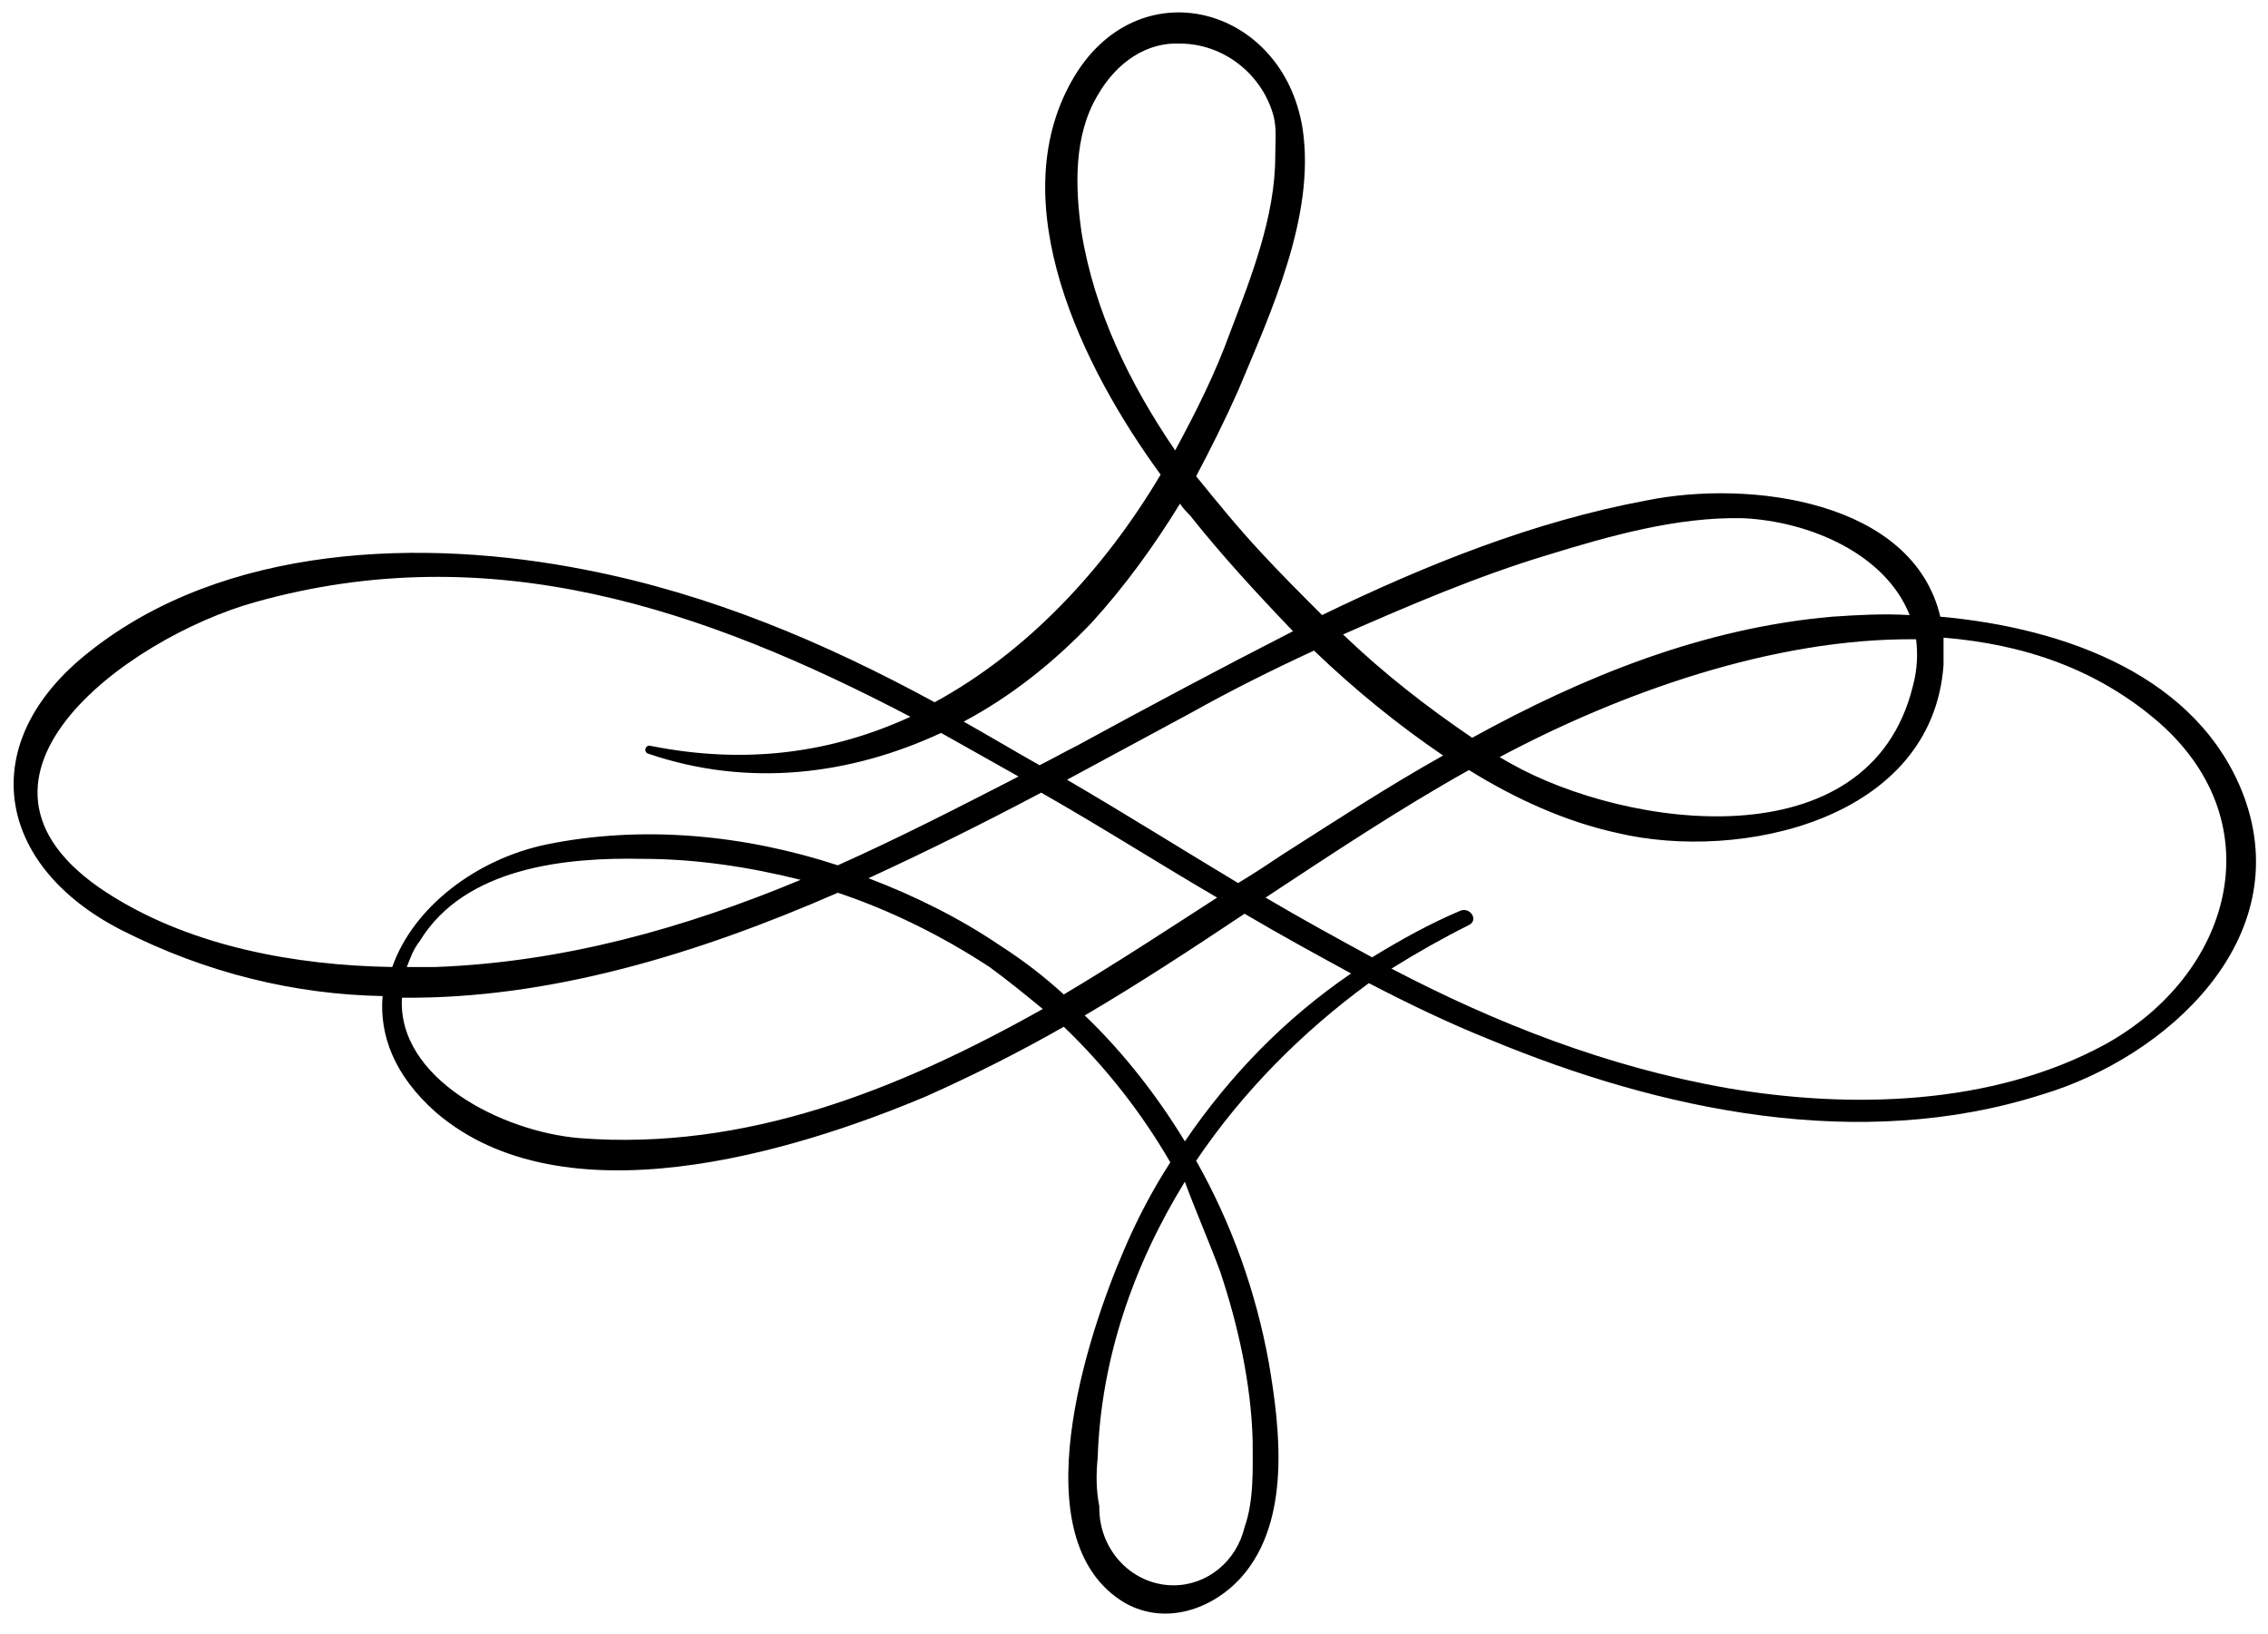 <?xml version="1.0" encoding="utf-8"?>
<!-- Generator: Adobe Illustrator 21.1.0, SVG Export Plug-In . SVG Version: 6.00 Build 0)  -->
<svg version="1.0" id="Ebene_1" xmlns="http://www.w3.org/2000/svg" xmlns:xlink="http://www.w3.org/1999/xlink" x="0px" y="0px"
	 width="140.5px" height="101.2px" viewBox="0 0 140.5 101.2" enable-background="new 0 0 140.5 101.2" xml:space="preserve">
<path d="M139,49.3c-2.8-7.4-11-10.4-18.8-11.1c-1.7-7.2-11.8-8.5-18.2-7.2c-7,1.3-13.7,4-20.1,7.1c-1.3-1.3-2.6-2.6-3.8-3.9
	c-1.4-1.5-2.7-3.1-4-4.7c0.9-1.7,1.8-3.5,2.6-5.3c2-4.8,4.8-10.8,4-16.2C79.5,0.3,70.4-2.1,66.4,5c-4.3,7.6,0.6,17.7,5.5,24.4
	c-3.5,5.9-8.3,11-14,14.1c-6.8-3.7-13.9-6.7-21.6-8.2c-10.1-2-22.4-1.6-30.8,5.1C-1.6,46-0.3,53.6,7.5,57.6c5.3,2.7,10.8,4,16.2,4.1
	c-0.2,2.4,0.7,4.9,3.3,7.2c7.9,6.8,22.1,2.5,30.4-1c2.9-1.3,5.7-2.7,8.5-4.3c2.6,2.5,4.8,5.3,6.6,8.4c-1.1,1.7-2.1,3.6-2.9,5.5
	c-2.2,5.1-6.5,17.9,0.1,21.8c2.5,1.4,5.4,0.4,7.2-1.6c3.1-3.5,2.4-9.2,1.7-13.3c-0.8-4.4-2.3-8.6-4.5-12.5c2.9-4.3,6.6-8,10.7-11
	c2.5,1.3,5,2.5,7.5,3.5c10.6,4.4,22.9,7,34.2,3.4C134.2,65.5,142.3,58.2,139,49.3z M95.8,34.4c3.9-1.2,8.1-2.4,12.2-2.3
	c4.1,0.2,8.8,2.2,10.3,6c-1.7-0.1-3.3,0-4.8,0.1c-8,0.7-15.4,3.7-22.3,7.5c-2.8-1.9-5.5-4-8-6.4C87.3,37.5,91.5,35.7,95.8,34.4z
	 M118.5,42.5c-2.7,11-17.8,8.8-24.9,4.8c-0.2-0.1-0.5-0.3-0.7-0.4c7.3-3.9,16.9-7.4,25.8-7.3C118.8,40.4,118.8,41.4,118.5,42.5z
	 M66.1,48.3c2.6-1.4,5.2-2.8,7.6-4.1c2.5-1.4,5.1-2.7,7.7-3.9c2.5,2.4,5.2,4.6,8,6.5c-3.4,1.9-6.6,4-9.9,6.1
	c-0.9,0.6-1.8,1.2-2.8,1.8C73.2,52.6,69.7,50.4,66.1,48.3z M75.4,55.6c-3.1,2-6.3,4.1-9.5,6c-1.2-1.1-2.5-2.1-3.9-3
	c-2.5-1.7-5.3-3.1-8.2-4.2c3.7-1.7,7.3-3.5,10.7-5.3C68.2,51.2,71.8,53.5,75.4,55.6z M67,14.4c-0.4-2.8-0.5-6,1-8.5
	c1.2-2.1,3.1-3.3,5.1-3.2c2.7,0,5.1,1.9,5.8,4.5C79.1,8,79,8.8,79,9.7c0,3.7-1.5,7.5-2.8,10.9c-0.9,2.5-2.1,4.9-3.4,7.3
	C70,23.8,67.8,19.3,67,14.4z M67.6,38.6c2.1-2.3,3.9-4.8,5.5-7.4c0.2,0.3,0.4,0.5,0.6,0.7c1.9,2.4,4.1,4.8,6.4,7.2
	c-4.5,2.3-9,4.7-13.4,7.1c-0.8,0.4-1.5,0.8-2.3,1.2c-1.6-0.9-3.1-1.8-4.7-2.7C62.7,43.1,65.3,41,67.6,38.6z M7.1,55.6
	c-11.7-7.1,0.8-16.1,8.7-18.3c14.6-4.1,27.8,0.4,40.6,7.1c-4.8,2.2-10.1,3-16.1,1.8c-0.3-0.1-0.5,0.4-0.1,0.5
	c6.2,2.1,12.5,1.3,18.1-1.3c1.6,0.9,3.2,1.8,4.8,2.7c-3.7,1.9-7.4,3.8-11.2,5.5c-5.8-1.9-12.1-2.5-18-1.3c-4.4,0.9-8.3,3.9-9.6,7.6
	C18.2,59.8,12,58.6,7.1,55.6z M49.6,54.5c-7.2,3-14.7,5.1-22.6,5.4c-0.6,0-1.2,0-1.8,0c0.2-0.5,0.4-1.1,0.8-1.6
	c2.8-4.6,9.1-5.2,13.8-5.1C43.1,53.2,46.4,53.7,49.6,54.5z M35.9,70.5c-4.8-0.4-11.3-3.7-11-8.7c9.1,0.1,18.3-2.7,27-6.5
	c3.3,1.1,6.5,2.7,9.4,4.6c1.1,0.8,2.2,1.7,3.3,2.6C55.7,67.5,46.2,71.3,35.9,70.5z M75.6,78.8c1.1,3.3,1.9,6.9,2,10.4
	c0,1.7,0.1,3.7-0.5,5.4c-0.5,2.1-2.3,3.6-4.4,3.6c-2.5,0-4.6-2.1-4.6-4.8c0,0,0,0,0-0.1c-0.2-1-0.2-2-0.1-3
	c0.2-6.1,2.2-11.9,5.4-17.1C74.1,75.1,74.9,76.9,75.6,78.8z M73.4,70.7c-1.7-2.8-3.8-5.5-6.2-7.8c3.4-2,6.6-4.1,9.9-6.3
	c2.2,1.3,4.4,2.5,6.6,3.7C79.6,63.1,76.2,66.6,73.4,70.7z M130.4,64.7c-7,3.8-15.8,4-23.4,2.7c-7.4-1.3-14.3-4-20.8-7.4
	c1.6-1,3.2-1.9,4.8-2.7c0.6-0.3,0.1-1.1-0.5-0.9c-1.9,0.8-3.7,1.8-5.5,2.9c-2.2-1.2-4.4-2.4-6.6-3.7c4.1-2.7,8.3-5.5,12.6-7.9
	c2.9,1.8,6,3.2,9.2,3.9c7.6,1.8,19.5-0.8,20.2-10.4c0-0.6,0-1.2,0-1.7c4.9,0.4,9.5,1.9,13.4,5.3C140.9,51.1,138.2,60.4,130.4,64.7z"
	/>
</svg>
